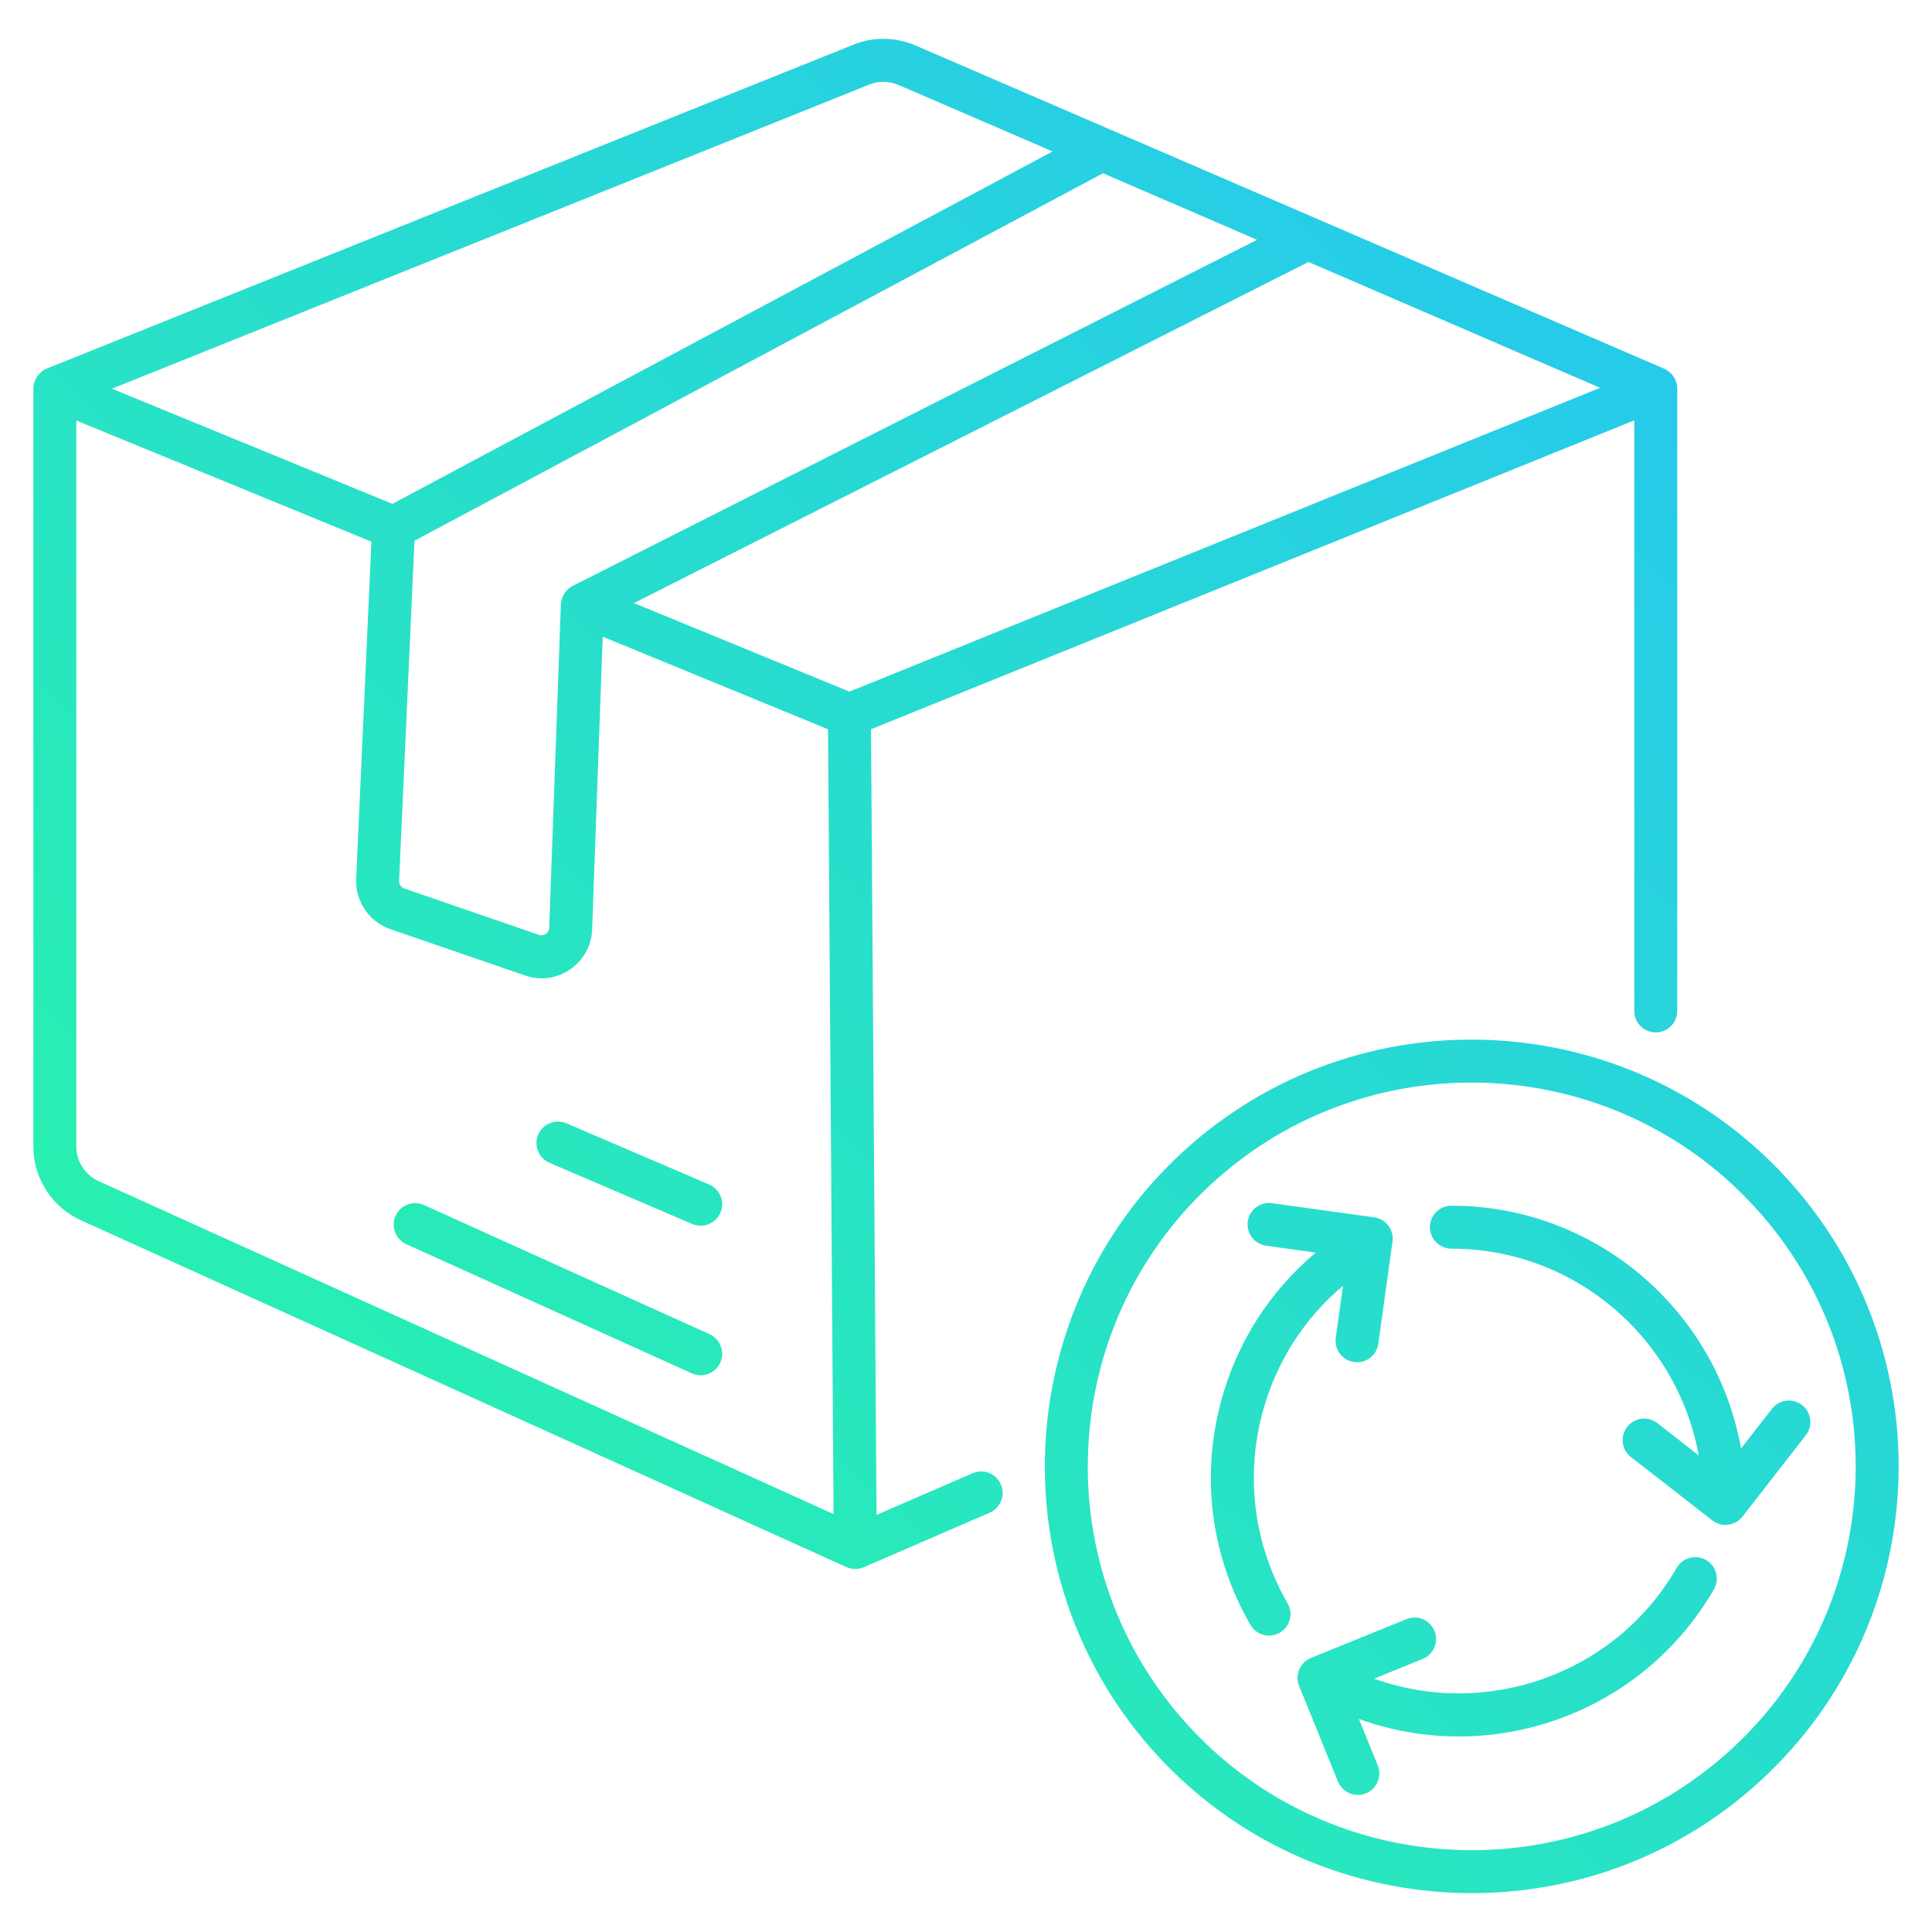 <svg width="100" height="100" viewBox="0 0 100 100" fill="none" xmlns="http://www.w3.org/2000/svg">
<path d="M50.343 76.255L45.37 78.41C45.298 68.19 45.13 44.355 45.083 37.746C49.741 35.861 76.288 25.117 84.591 21.757V52.327C84.591 52.941 85.088 53.438 85.702 53.438C86.316 53.438 86.814 52.94 86.814 52.327V20.107C86.814 19.653 86.515 19.248 86.143 19.087L47.39 2.356C46.343 1.908 45.194 1.895 44.159 2.317L2.423 19.076C2.036 19.231 1.737 19.648 1.728 20.085C1.725 20.273 1.725 59.252 1.726 59.338C1.726 60.992 2.7 62.496 4.202 63.167L43.811 81.112C44.115 81.25 44.46 81.229 44.712 81.119L51.227 78.295C51.79 78.051 52.049 77.397 51.805 76.833C51.56 76.271 50.908 76.008 50.343 76.255ZM65.068 12.412L29.64 30.328C29.29 30.506 29.044 30.904 29.031 31.281L28.427 48.026C28.417 48.294 28.153 48.475 27.899 48.389L20.926 45.989C20.759 45.932 20.649 45.77 20.657 45.594L21.453 27.99L57.092 8.968L65.068 12.412ZM44.994 4.378C45.479 4.18 46.019 4.188 46.512 4.399L54.483 7.84L20.31 26.079L5.793 20.119L44.994 4.378ZM5.114 61.14C4.406 60.824 3.949 60.117 3.949 59.338V21.766L19.224 28.037L18.435 45.495C18.384 46.648 19.11 47.717 20.202 48.092L27.175 50.491C28.833 51.064 30.585 49.875 30.649 48.106L31.195 32.956L42.859 37.747L43.146 78.369L5.114 61.14ZM43.969 35.798L32.812 31.216L67.728 13.559L82.82 20.074L43.969 35.798ZM37.28 70.529C37.026 71.091 36.365 71.336 35.809 71.084L21.031 64.399C20.471 64.146 20.223 63.487 20.476 62.928C20.728 62.368 21.387 62.12 21.947 62.373L36.725 69.058C37.284 69.311 37.533 69.97 37.28 70.529ZM37.289 62.769C37.047 63.332 36.395 63.594 35.829 63.353L28.44 60.186C27.875 59.944 27.614 59.291 27.856 58.726C28.099 58.162 28.753 57.903 29.316 58.142L36.705 61.309C37.269 61.55 37.531 62.204 37.289 62.769ZM92.449 60.954C84.207 51.977 70.199 51.378 61.223 59.621C52.248 67.862 51.65 81.87 59.891 90.846C68.091 99.778 82.097 100.46 91.116 92.179C100.113 83.919 100.71 69.951 92.449 60.954ZM89.612 90.541C81.539 97.953 68.941 97.414 61.529 89.342C54.117 81.269 54.654 68.671 62.727 61.259C70.8 53.846 83.398 54.385 90.811 62.458C98.24 70.549 97.706 83.111 89.612 90.541ZM66.647 82.99C66.954 83.522 66.772 84.201 66.24 84.508C65.711 84.814 65.03 84.635 64.722 84.102C62.686 80.576 62.146 76.469 63.2 72.537C64.018 69.482 65.731 66.826 68.104 64.834L65.532 64.478C64.924 64.394 64.499 63.832 64.584 63.224C64.668 62.615 65.233 62.191 65.838 62.276L71.127 63.009C71.735 63.093 72.159 63.654 72.075 64.262L71.342 69.551C71.265 70.108 70.788 70.51 70.242 70.51C70.191 70.51 70.14 70.507 70.088 70.499C69.48 70.415 69.055 69.854 69.139 69.246L69.513 66.552C67.498 68.25 66.044 70.513 65.347 73.112C64.448 76.472 64.909 79.979 66.647 82.99ZM88.712 82.264C85.011 88.675 77.242 91.47 70.336 88.972L71.312 91.374C71.543 91.943 71.269 92.591 70.7 92.822C70.139 93.051 69.486 92.786 69.252 92.211L67.242 87.263C67.131 86.991 67.133 86.684 67.248 86.412C67.363 86.141 67.581 85.926 67.854 85.815L72.801 83.806C73.371 83.574 74.018 83.848 74.249 84.418C74.481 84.987 74.206 85.635 73.638 85.866L71.123 86.887C76.931 88.973 83.594 86.682 86.786 81.153C87.094 80.621 87.774 80.439 88.305 80.746C88.837 81.052 89.019 81.732 88.712 82.264ZM90.116 74.975L91.715 72.921C92.092 72.436 92.79 72.349 93.275 72.726C93.76 73.103 93.847 73.802 93.469 74.286L90.19 78.5C89.975 78.775 89.649 78.929 89.312 78.929C89.066 78.929 88.826 78.847 88.629 78.695L84.416 75.415C83.931 75.038 83.844 74.339 84.221 73.855C84.598 73.371 85.296 73.283 85.781 73.66L87.923 75.327C86.824 69.254 81.51 64.63 75.125 64.63C74.511 64.63 74.013 64.132 74.013 63.518C74.013 62.904 74.511 62.407 75.125 62.407C82.616 62.407 88.847 67.843 90.116 74.975Z" fill="url(#paint0_linear_10171_26325)"/>
<defs>
<linearGradient id="paint0_linear_10171_26325" x1="4.007" y1="95.781" x2="91.324" y2="5.63" gradientUnits="userSpaceOnUse">
<stop stop-color="#29F9A2"/>
<stop offset="0.996" stop-color="#26C5F3"/>
</linearGradient>
</defs>
</svg>
